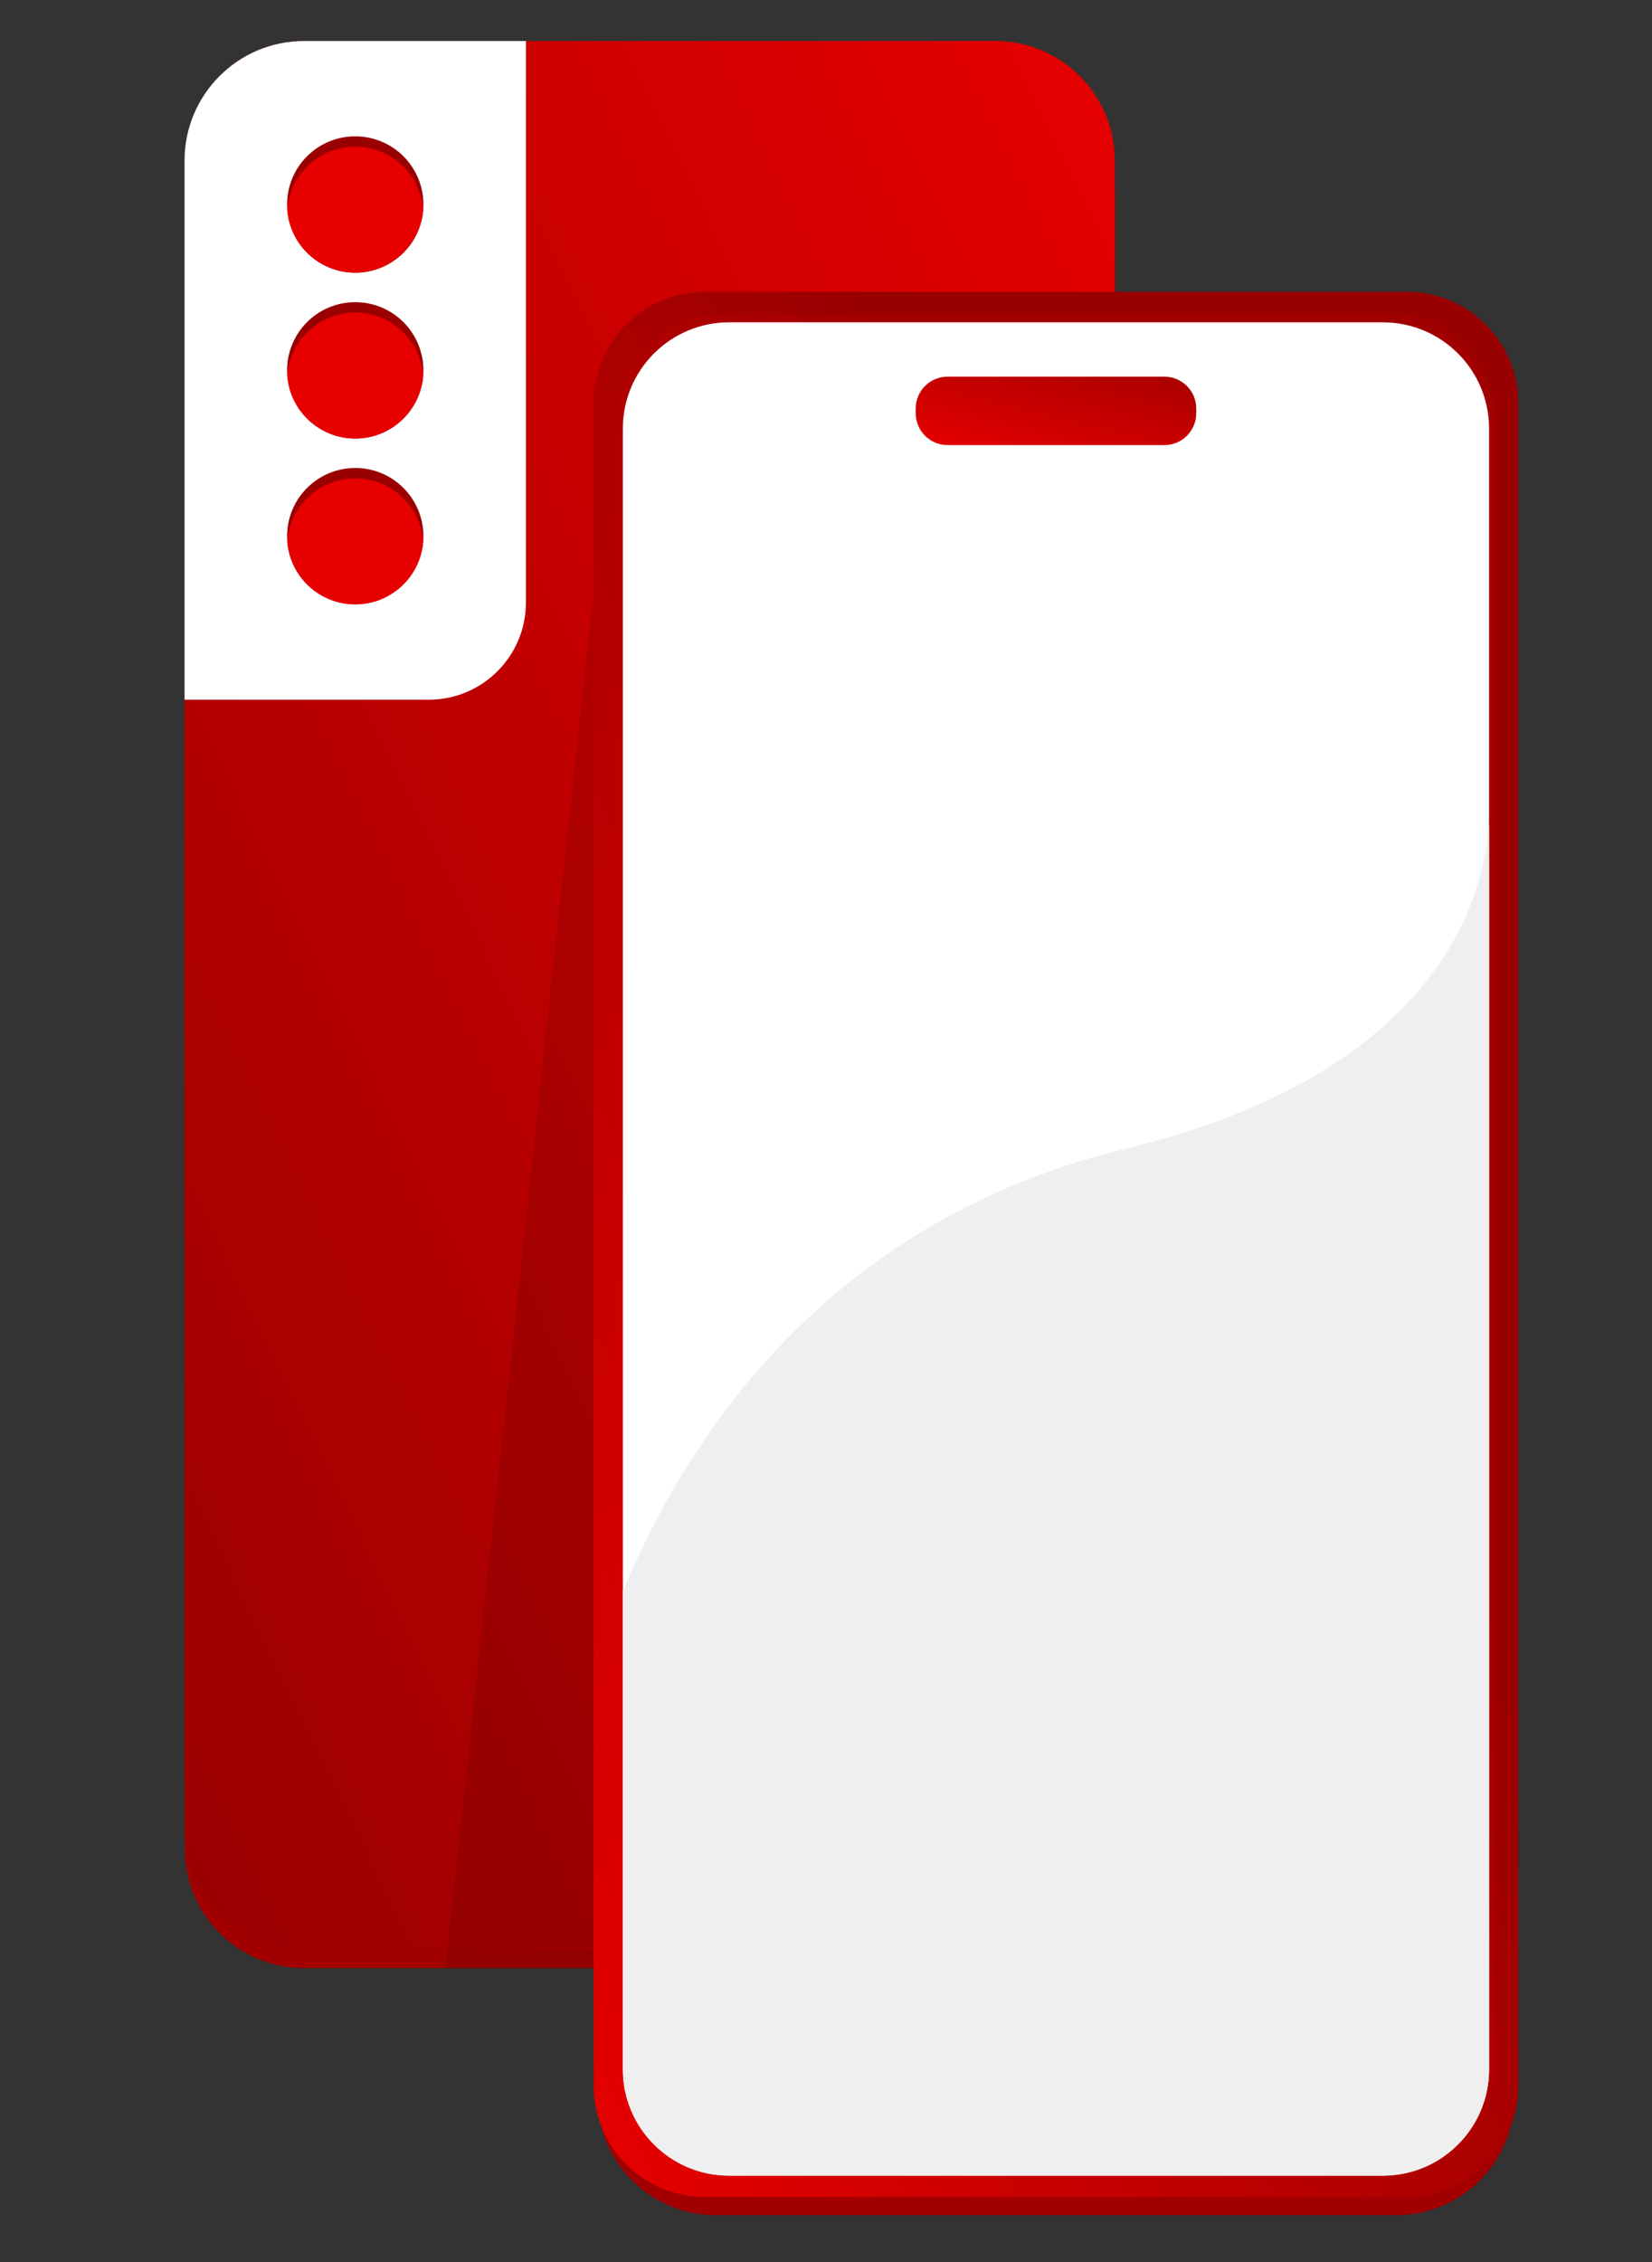 <svg width="122" height="167" viewBox="0 0 122 167" fill="none" xmlns="http://www.w3.org/2000/svg">
<rect x="0" y="0" width="122" height="167" fill="#333333" stroke="none"/>
<g clip-path="url(#clip0_168_1016)">
<path d="M73.569 5.679H22.439C17.586 5.679 13.653 9.613 13.653 14.465V136.509C13.653 141.361 17.586 145.294 22.439 145.294H73.569C78.421 145.294 82.354 141.361 82.354 136.509V14.465C82.354 9.613 78.421 5.679 73.569 5.679Z" fill="#A20000"/>
<path d="M82.33 11.858V135.203C82.33 140.081 78.373 144.032 73.5 144.032H22.458C17.58 144.032 13.629 140.081 13.629 135.203V11.858C13.629 6.98 17.58 3.029 22.458 3.029H73.5C78.373 3.029 82.33 6.98 82.33 11.858Z" fill="url(#paint0_linear_168_1016)"/>
<path d="M38.84 3.029V44.48C38.84 48.446 35.624 51.657 31.663 51.657H13.629V11.858C13.629 6.98 17.58 3.029 22.458 3.029H38.84Z" fill="white"/>
<path d="M31.268 15.098C31.268 15.229 31.263 15.356 31.253 15.483C31.059 18.085 28.88 20.131 26.235 20.131C23.589 20.131 21.41 18.085 21.215 15.483C21.206 15.356 21.201 15.229 21.201 15.098C21.201 12.316 23.452 10.065 26.235 10.065C29.017 10.065 31.268 12.316 31.268 15.098V15.098Z" fill="#990000"/>
<path d="M31.268 27.343C31.268 27.47 31.263 27.596 31.253 27.723C31.059 30.325 28.885 32.376 26.235 32.376C23.584 32.376 21.41 30.325 21.215 27.723C21.206 27.596 21.201 27.47 21.201 27.343C21.201 24.561 23.452 22.309 26.235 22.309C29.017 22.309 31.268 24.561 31.268 27.343V27.343Z" fill="#990000"/>
<path d="M31.268 39.583C31.268 39.714 31.263 39.841 31.253 39.968C31.059 42.57 28.88 44.616 26.235 44.616C23.589 44.616 21.41 42.57 21.215 39.968C21.206 39.841 21.201 39.714 21.201 39.583C21.201 36.806 23.452 34.549 26.235 34.549C29.017 34.549 31.268 36.806 31.268 39.583Z" fill="#990000"/>
<path d="M31.253 15.483C31.058 18.085 28.88 20.131 26.234 20.131C23.588 20.131 21.41 18.085 21.215 15.483C21.41 12.876 23.579 10.83 26.234 10.83C28.89 10.83 31.058 12.876 31.253 15.483V15.483Z" fill="#E60000"/>
<path d="M31.253 27.723C31.058 30.325 28.885 32.376 26.234 32.376C23.584 32.376 21.41 30.325 21.215 27.723C21.41 25.121 23.579 23.07 26.234 23.07C28.89 23.07 31.058 25.121 31.253 27.723V27.723Z" fill="#E60000"/>
<path d="M31.253 39.968C31.058 42.57 28.88 44.616 26.234 44.616C23.588 44.616 21.41 42.57 21.215 39.968C21.41 37.361 23.579 35.315 26.234 35.315C28.89 35.315 31.058 37.361 31.253 39.968Z" fill="#E60000"/>
</g>
<path opacity="0.1" d="M32.89 145.314L45.268 30.316L46.276 145.314H32.89Z" fill="black"/>
<g clip-path="url(#clip1_168_1016)">
<path d="M103.103 25.083H52.864C48.039 25.083 44.127 28.994 44.127 33.82V154.801C44.127 159.626 48.039 163.538 52.864 163.538H103.103C107.928 163.538 111.839 159.626 111.839 154.801V33.82C111.839 28.994 107.928 25.083 103.103 25.083Z" fill="#A20000"/>
<path d="M103.911 21.545H52.055C47.518 21.545 43.84 25.223 43.84 29.761V153.973C43.84 158.51 47.518 162.188 52.055 162.188H103.911C108.449 162.188 112.127 158.51 112.127 153.973V29.761C112.127 25.223 108.449 21.545 103.911 21.545Z" fill="url(#paint1_linear_168_1016)"/>
<path opacity="0.1" d="M102.503 23.129H53.464C49.09 23.129 45.545 26.674 45.545 31.047V152.686C45.545 157.059 49.09 160.605 53.464 160.605H102.503C106.876 160.605 110.421 157.059 110.421 152.686V31.047C110.421 26.674 106.876 23.129 102.503 23.129Z" fill="#E60000"/>
<path d="M102.123 23.796H53.844C49.511 23.796 45.998 27.309 45.998 31.641V152.774C45.998 157.107 49.511 160.619 53.844 160.619H102.123C106.456 160.619 109.968 157.107 109.968 152.774V31.641C109.968 27.309 106.456 23.796 102.123 23.796Z" fill="white"/>
<path d="M85.989 27.807H69.978C68.678 27.807 67.624 28.86 67.624 30.16V30.506C67.624 31.806 68.678 32.86 69.978 32.86H85.989C87.289 32.86 88.343 31.806 88.343 30.506V30.16C88.343 28.86 87.289 27.807 85.989 27.807Z" fill="url(#paint2_linear_168_1016)"/>
<path d="M109.968 61.117V152.774C109.968 157.106 106.455 160.619 102.123 160.619H53.844C49.512 160.619 45.998 157.106 45.998 152.774V117.466C52.635 101.624 64.759 89.248 83.071 84.823C110.051 78.308 109.968 61.775 109.886 60.06L109.968 61.117V61.117Z" fill="#EFEFEF"/>
</g>
<defs>
<linearGradient id="paint0_linear_168_1016" x1="13.629" y1="144.032" x2="124.671" y2="89.929" gradientUnits="userSpaceOnUse">
<stop stop-color="#990000"/>
<stop offset="1" stop-color="#E60000"/>
</linearGradient>
<linearGradient id="paint1_linear_168_1016" x1="43.84" y1="162.188" x2="154.36" y2="108.527" gradientUnits="userSpaceOnUse">
<stop stop-color="#E60000"/>
<stop offset="0.641" stop-color="#990000"/>
</linearGradient>
<linearGradient id="paint2_linear_168_1016" x1="67.624" y1="32.86" x2="69.95" y2="23.321" gradientUnits="userSpaceOnUse">
<stop stop-color="#E60000"/>
<stop offset="1" stop-color="#A90000"/>
</linearGradient>
<clipPath id="clip0_168_1016">
<rect width="68.726" height="142.266" fill="white" transform="translate(13.629 3.029)"/>
</clipPath>
<clipPath id="clip1_168_1016">
<rect width="68.287" height="141.998" fill="white" transform="translate(43.84 21.545)"/>
</clipPath>
</defs>
</svg>
